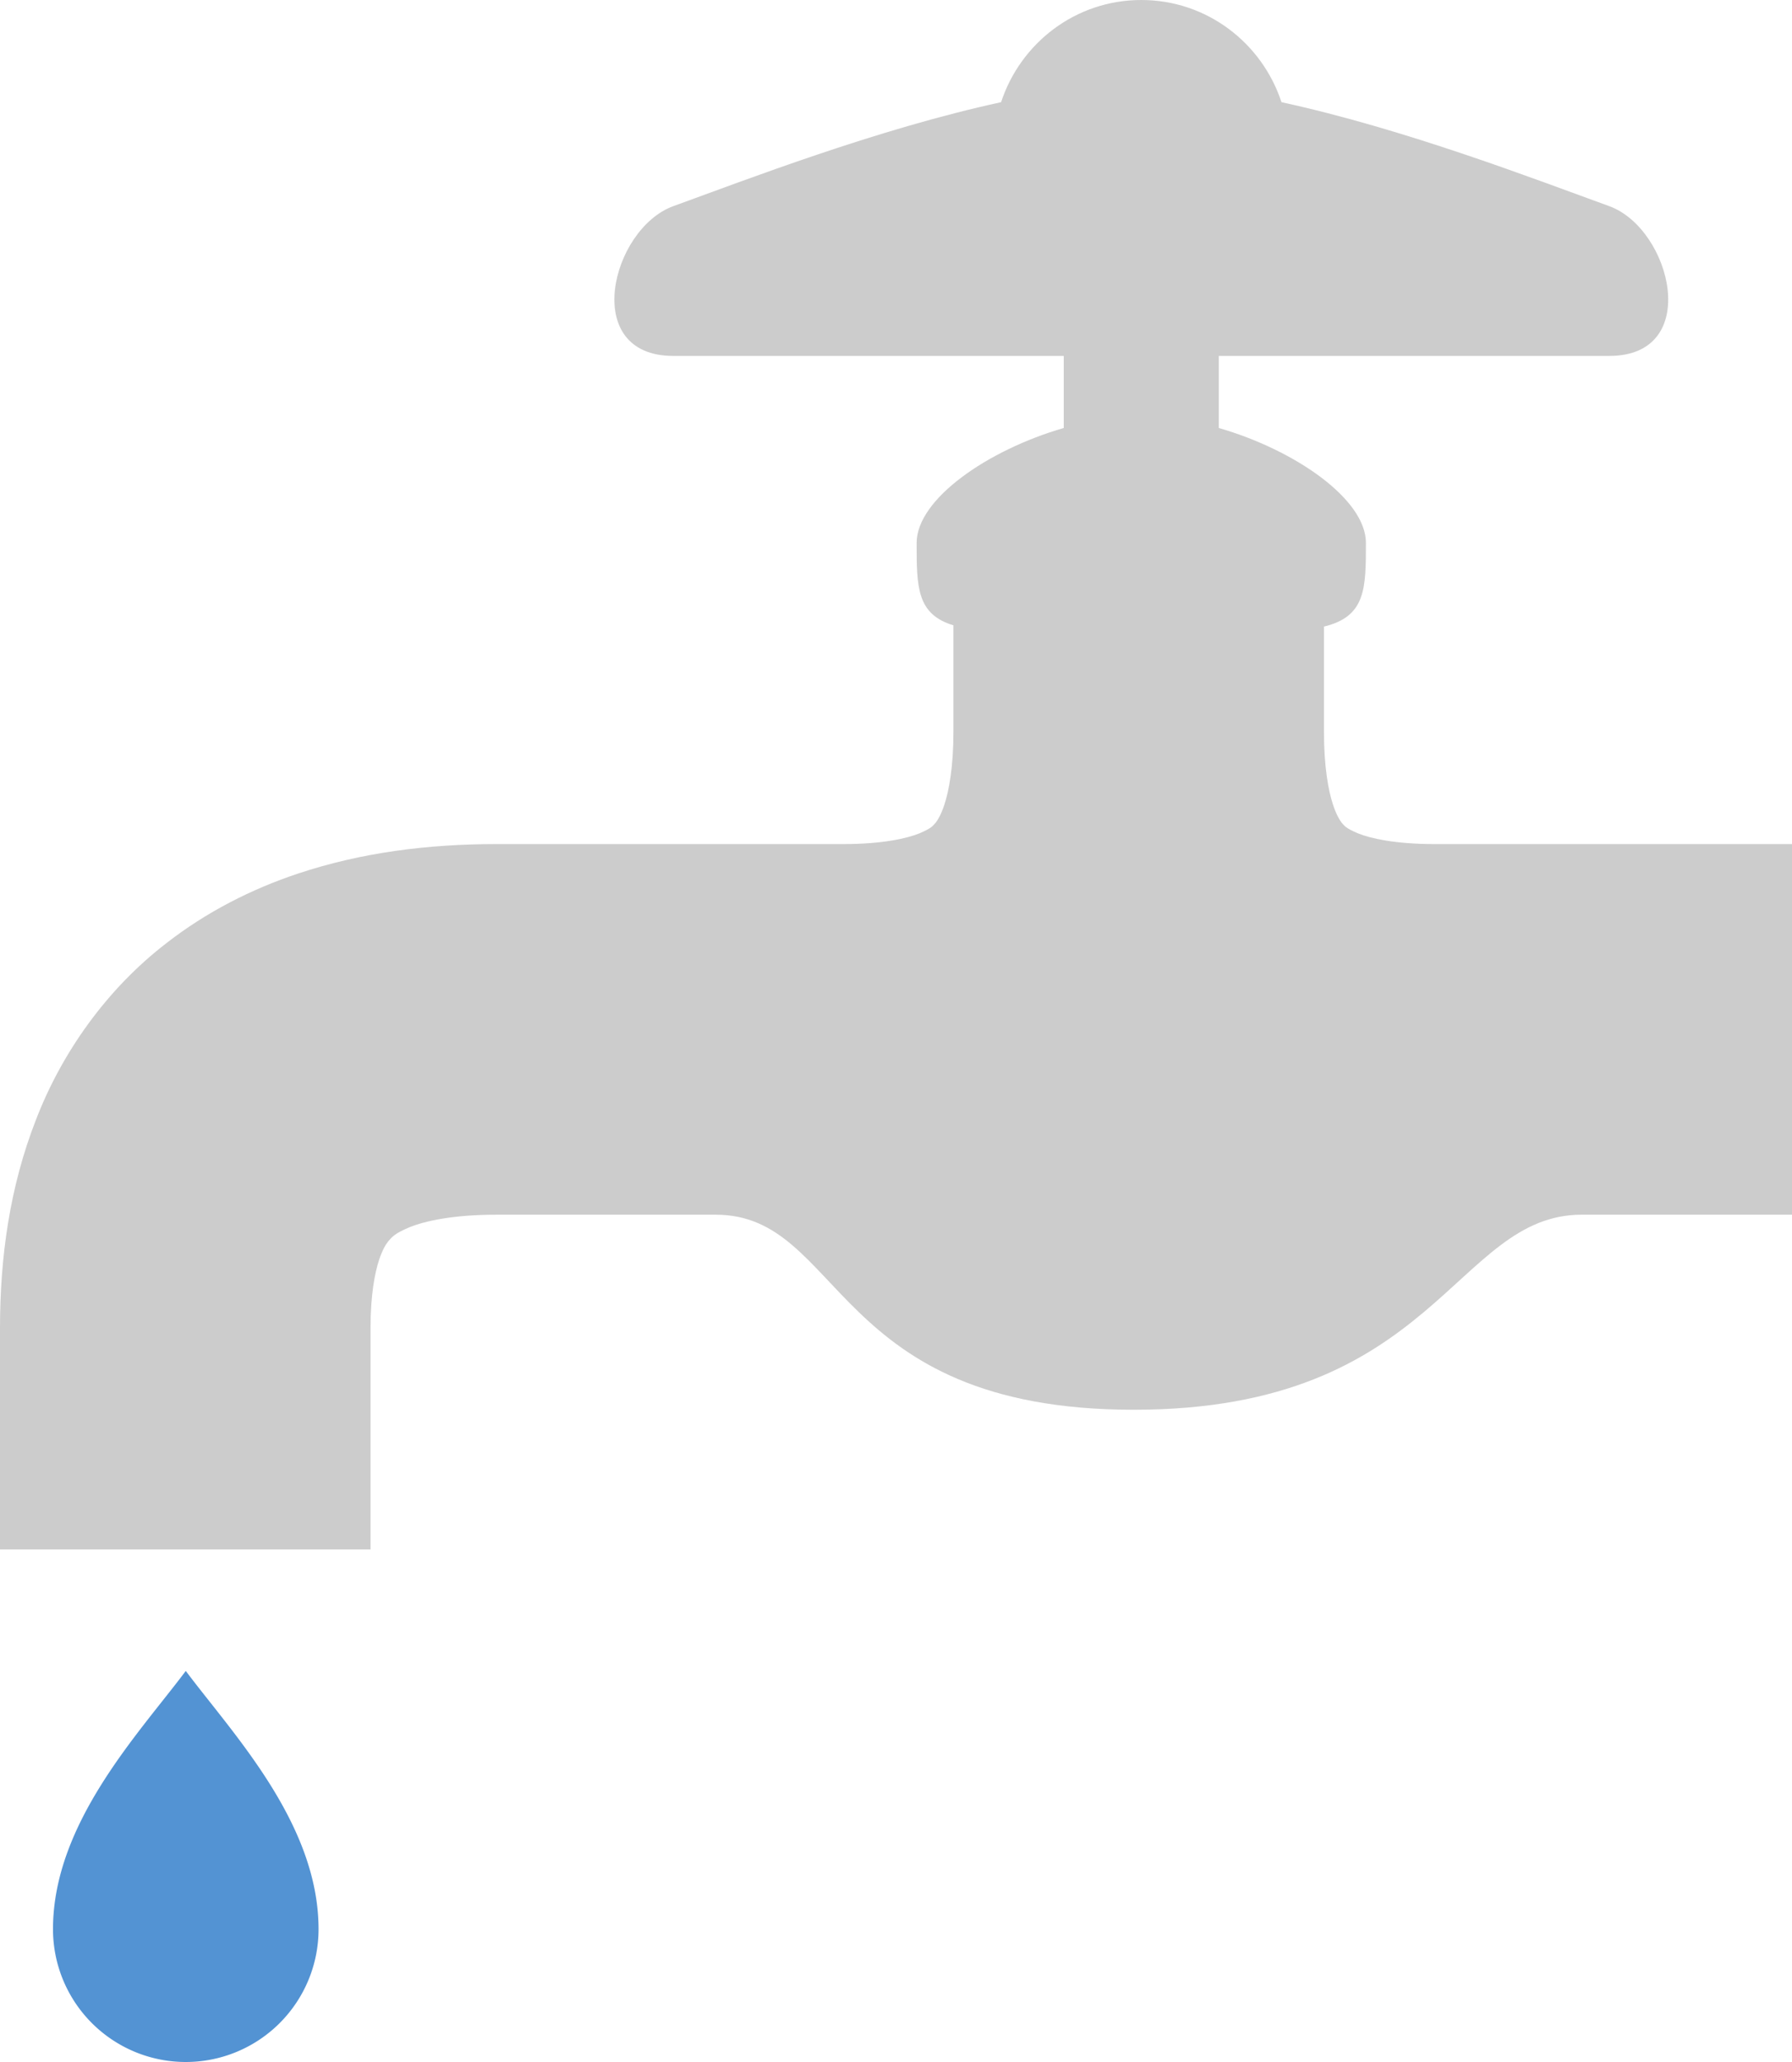 <svg xmlns="http://www.w3.org/2000/svg" viewBox="0 0 1446.89 1664.52"><defs><style>.cls-1{fill:#ccc;}.cls-2{fill:#5393d3;}</style></defs><title>icon_lifeline</title><g id="レイヤー_2" data-name="レイヤー 2"><g id="_2" data-name="2"><path class="cls-1" d="M1157.75,681.35c-31.33,0-51.34-4.61-61.2-8.59-10.09-4.32-10.69-5.8-13.33-8.7-1.62-2.21-4.13-6.08-6.94-14.55-3.72-11.2-7.34-30.81-7.28-58.9V505.79c33.71-8.13,33.86-30.53,33.86-67.54,0-35.24-57-74.92-118.79-92.77V287.32H1299.3c75.56,0,50.2-102.67,0-120.92-59.38-21.54-165-62.31-264.61-83.91C1019,34.74,974.52,0,921.47,0S824,34.74,808.29,82.49c-99.6,21.6-205.23,62.36-264.61,83.91-50.2,18.25-75.52,120.92,0,120.92h315.2v58.16C797.14,363.39,740.12,403,740.12,438.25c0,35.48,0,57.6,29.68,66.52v85.84c.06,28.09-3.58,47.7-7.28,58.9-2.81,8.47-5.34,12.34-7,14.55-2.64,2.9-3.24,4.38-13.3,8.7-9.87,4-29.88,8.64-61.2,8.59H401.3c-56.17,0-109.67,6.88-160.49,23.76-38,12.62-74.42,31.27-106.45,56.23C86,798.57,49.8,849.91,29,904,7.79,958.32.06,1014.77,0,1071.74v179H299.17v-179c0-25.93,3.38-44.23,7-55,2.79-8.18,5.29-12.16,7.31-14.72,3.18-3.64,5.2-6.37,17.48-11.48,12-4.84,35-10.07,70.32-10H577.88C681,980.55,670.54,1138,915.46,1138s258.66-157.48,361.79-157.48h169.64V681.35Z"/><path class="cls-2" d="M150,1348.82c-37.92,50.63-107.21,123-107.21,208.47a107.21,107.21,0,1,0,214.42,0C257.16,1471.79,187.85,1399.45,150,1348.82Z"/></g></g></svg>